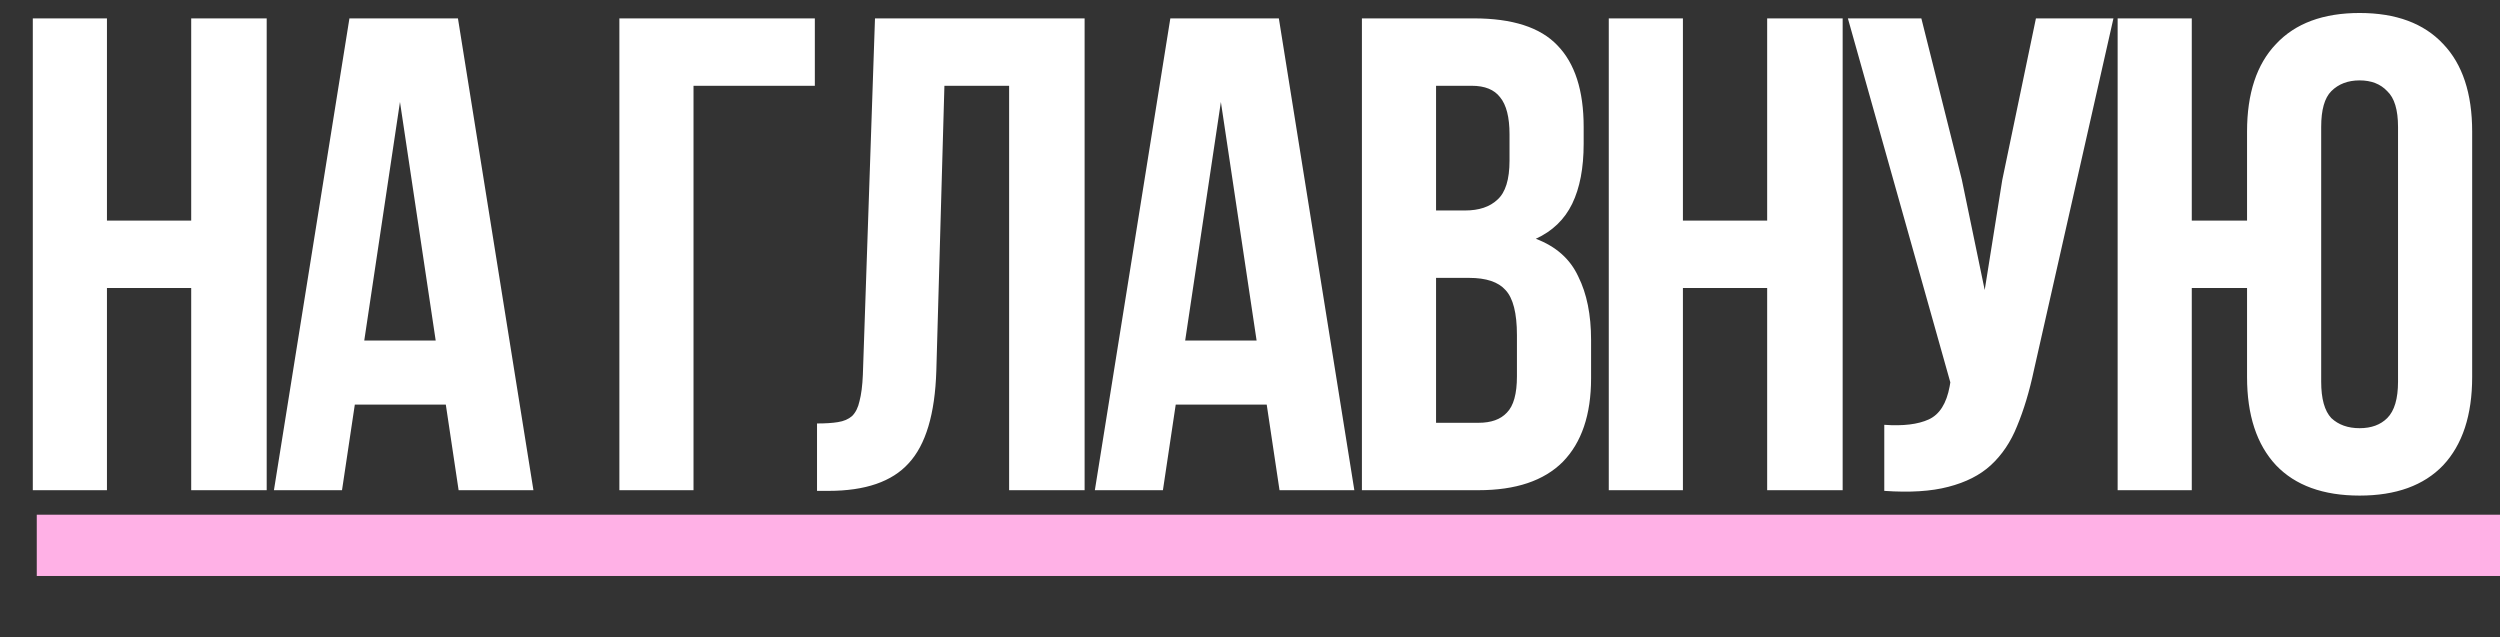 <?xml version="1.0" encoding="UTF-8"?> <svg xmlns="http://www.w3.org/2000/svg" width="204" height="52" viewBox="0 0 204 52" fill="none"><rect x="0" y="0" width="204" height="52" fill="#333333" stroke="none"/><rect x="3" y="42" width="201" height="5" fill="#FFB1E6"></rect><path d="M8.727 40H2.677V1.5H8.727V18H15.602V1.5H21.762V40H15.602V23.5H8.727V40ZM43.528 40H37.423L36.378 33.015H28.953L27.908 40H22.353L28.513 1.5H37.368L43.528 40ZM29.723 27.79H35.553L32.638 8.32L29.723 27.79ZM50.541 40V1.5H66.491V7H56.591V40H50.541ZM66.669 34.555C67.365 34.555 67.934 34.518 68.374 34.445C68.85 34.372 69.235 34.207 69.529 33.95C69.822 33.657 70.024 33.253 70.134 32.74C70.28 32.19 70.372 31.475 70.409 30.595L71.399 1.5H88.504V40H82.344V7H77.064L76.404 30.265C76.294 33.785 75.542 36.297 74.149 37.8C72.792 39.303 70.61 40.055 67.604 40.055H66.669V34.555ZM110.514 40H104.409L103.364 33.015H95.939L94.894 40H89.34L95.499 1.5H104.354L110.514 40ZM96.71 27.79H102.539L99.624 8.32L96.71 27.79ZM120.262 1.5C123.415 1.5 125.689 2.233 127.082 3.7C128.512 5.167 129.227 7.385 129.227 10.355V11.73C129.227 13.71 128.915 15.342 128.292 16.625C127.669 17.908 126.679 18.862 125.322 19.485C126.972 20.108 128.127 21.135 128.787 22.565C129.484 23.958 129.832 25.682 129.832 27.735V30.87C129.832 33.84 129.062 36.113 127.522 37.69C125.982 39.23 123.69 40 120.647 40H111.132V1.5H120.262ZM117.182 22.675V34.5H120.647C121.674 34.5 122.444 34.225 122.957 33.675C123.507 33.125 123.782 32.135 123.782 30.705V27.35C123.782 25.553 123.47 24.325 122.847 23.665C122.26 23.005 121.27 22.675 119.877 22.675H117.182ZM117.182 7V17.175H119.547C120.684 17.175 121.564 16.882 122.187 16.295C122.847 15.708 123.177 14.645 123.177 13.105V10.96C123.177 9.567 122.92 8.558 122.407 7.935C121.93 7.312 121.16 7 120.097 7H117.182ZM137.326 40H131.276V1.5H137.326V18H144.201V1.5H150.361V40H144.201V23.5H137.326V40ZM165.967 30.21C165.601 31.933 165.142 33.455 164.592 34.775C164.079 36.058 163.364 37.122 162.447 37.965C161.567 38.772 160.412 39.358 158.982 39.725C157.589 40.092 155.847 40.202 153.757 40.055V34.665C155.297 34.775 156.507 34.628 157.387 34.225C158.267 33.822 158.836 32.923 159.092 31.53L159.147 31.2L150.787 1.5H156.782L160.082 14.645L161.952 23.665L163.382 14.7L166.132 1.5H172.457L165.967 30.21ZM183.359 23.5H178.849V40H172.799V1.5H178.849V18H183.359V10.74C183.359 7.623 184.147 5.24 185.724 3.59C187.3 1.903 189.574 1.06 192.544 1.06C195.514 1.06 197.787 1.903 199.364 3.59C200.94 5.24 201.729 7.623 201.729 10.74V30.76C201.729 33.877 200.94 36.278 199.364 37.965C197.787 39.615 195.514 40.44 192.544 40.44C189.574 40.44 187.3 39.615 185.724 37.965C184.147 36.278 183.359 33.877 183.359 30.76V23.5ZM189.409 31.145C189.409 32.538 189.684 33.528 190.234 34.115C190.82 34.665 191.59 34.94 192.544 34.94C193.497 34.94 194.249 34.665 194.799 34.115C195.385 33.528 195.679 32.538 195.679 31.145V10.355C195.679 8.962 195.385 7.99 194.799 7.44C194.249 6.853 193.497 6.56 192.544 6.56C191.59 6.56 190.82 6.853 190.234 7.44C189.684 7.99 189.409 8.962 189.409 10.355V31.145Z" fill="white"></path></svg> 